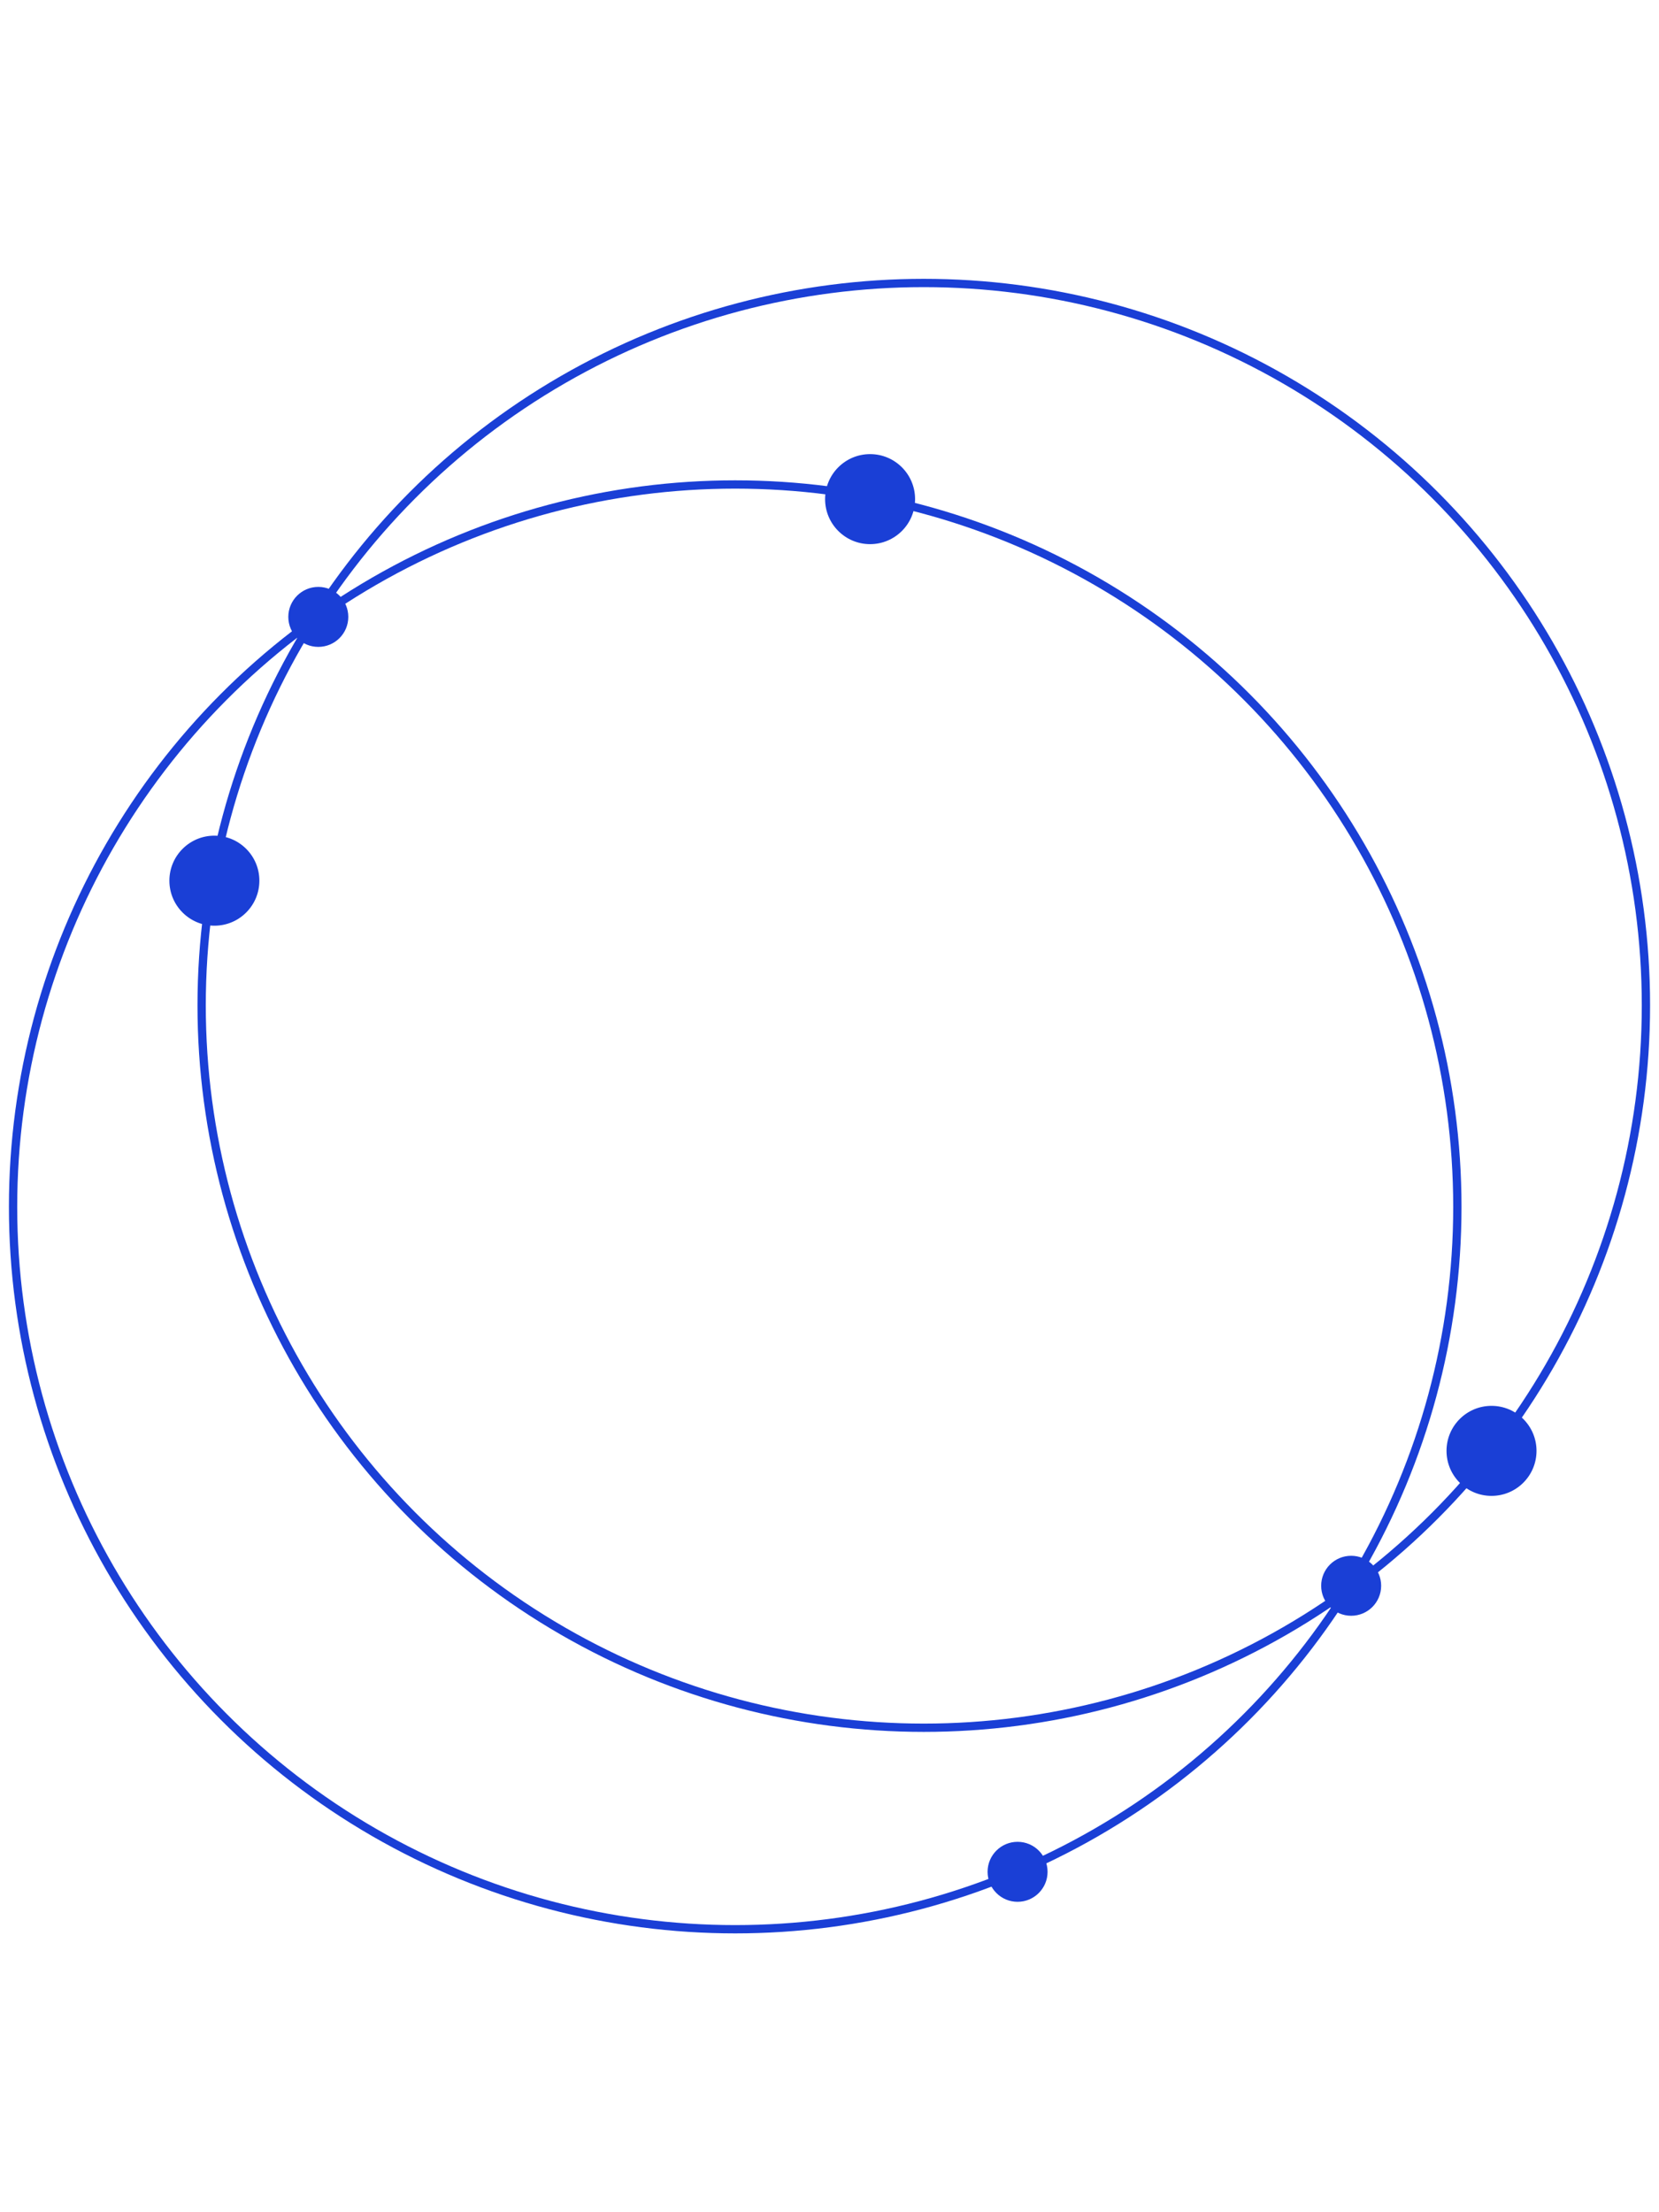 <?xml version="1.0" encoding="UTF-8"?>
<svg id="Layer_1" data-name="Layer 1" xmlns="http://www.w3.org/2000/svg" width="900" height="1200" viewBox="0 0 900 1200">
  <defs>
    <style>
      .cls-1 {
        fill: none;
        stroke: #1a3fd6;
        stroke-linecap: round;
        stroke-width: 4.5px;
      }

      .cls-2 {
        fill: #1a3fd6;
      }
    </style>
  </defs>
  <ellipse class="cls-2" cx="472.02" cy="270.75" rx="24.41" ry="24.42"/>
  <ellipse class="cls-2" cx="116.3" cy="477.72" rx="24.41" ry="24.42"/>
  <ellipse class="cls-1" cx="501.15" cy="545.35" rx="391.76" ry="391.85"/>
  <ellipse class="cls-1" cx="398.85" cy="654.65" rx="391.76" ry="391.85"/>
  <ellipse class="cls-2" cx="809.14" cy="787.01" rx="24.41" ry="24.42"/>
  <circle class="cls-2" cx="733" cy="860.19" r="16.27"/>
  <circle class="cls-2" cx="172.68" cy="334.63" r="16.27"/>
  <circle class="cls-2" cx="552.03" cy="1015.35" r="16.27"/>
</svg>